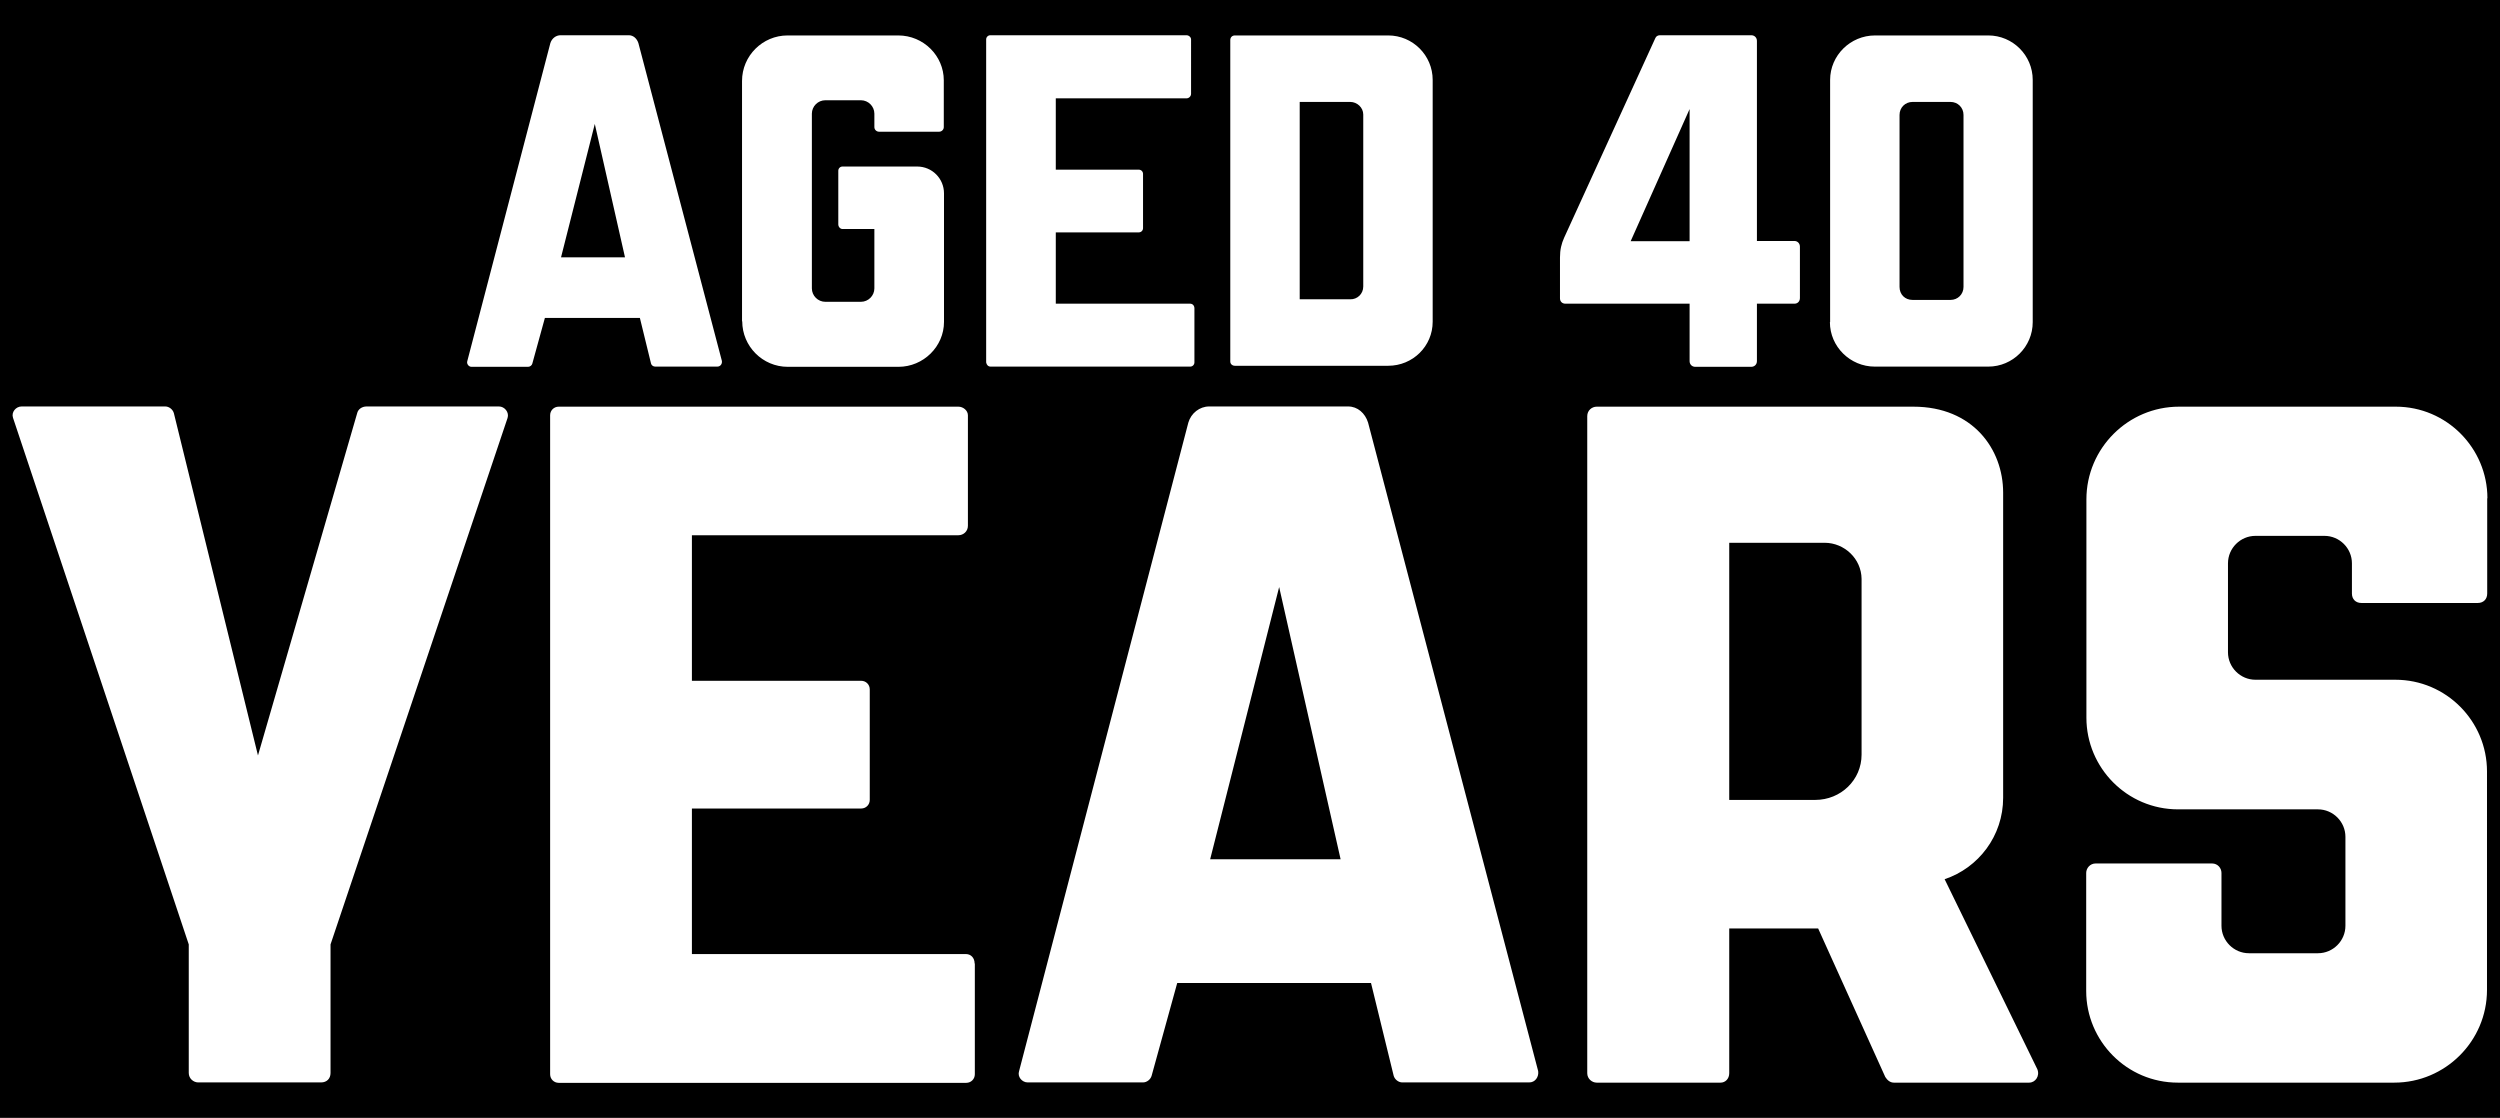 <?xml version="1.0" encoding="UTF-8"?>
<!-- Generator: Adobe Illustrator 25.3.1, SVG Export Plug-In . SVG Version: 6.00 Build 0)  -->
<svg xmlns="http://www.w3.org/2000/svg" xmlns:xlink="http://www.w3.org/1999/xlink" version="1.1" id="Layer_1" x="0px" y="0px" viewBox="0 0 1192 533" style="enable-background:new 0 0 1192 533;" xml:space="preserve">
<style type="text/css">
	.st0{fill-rule:evenodd;clip-rule:evenodd;}
</style>
<path class="st0" d="M609.9,279.9l29.3,129.8h-62.2L609.9,279.9z M1192,0v533H0V0H1192z M872.5,153.6c0,11.7,9.7,21.2,21.4,21.2  h54.1c11.7,0,21.2-9.5,21.2-21.2V38.1c0-11.7-9.5-21.2-21.2-21.2H894c-11.7,0-21.4,9.5-21.4,21.2V153.6z M586.6,172.4  c0,1.1,0.9,2,2.2,2h73.1c11.7,0,21.2-9.3,21.2-21V38.1c0-11.7-9.5-21.2-21.2-21.2h-73.1c-1.3,0-2.2,0.9-2.2,2.2V172.4z M353.9,153.2  c0,11.9,9.7,21.7,21.7,21.7h52.8c11.9,0,21.7-9.7,21.7-21.4V92.2c0-7.1-5.7-12.8-12.8-12.8h-35.6c-1.1,0-2,0.9-2,2V107  c0,1.1,0.9,2.2,2,2.2h15.2v28.3c0,3.5-2.9,6.4-6.4,6.4h-17c-3.5,0-6.4-2.9-6.4-6.4V54.2c0-3.5,2.9-6.4,6.4-6.4h17  c3.5,0,6.4,2.9,6.4,6.4v6.4c0,1.3,1.1,2.2,2.2,2.2h28.7c1.1,0,2.2-0.9,2.2-2.2V38.3c0-11.7-9.7-21.4-21.7-21.4h-52.8  c-11.9,0-21.7,9.7-21.7,21.7V153.2z M237.9,193.8h-63.1c-2.3,0-4.1,1.4-4.5,3.2L123,360.2L82.9,197c-0.5-1.8-2.3-3.2-4.1-3.2H10.3  c-2.7,0-5,2.7-4.1,5.4l83.8,251.1v61.3c0,2.7,2.3,4.5,4.5,4.5h58.6c2.7,0,4.5-1.8,4.5-4.5v-61.3L242,199.3  C242.9,196.6,240.6,193.8,237.9,193.8z M259.8,151.6h45.3l5.3,21.7c0.2,0.9,1.1,1.5,2,1.5H342c1.5,0,2.4-1.3,2.2-2.7L304.4,20.6  c-0.7-2.2-2.4-3.8-4.6-3.8h-32.5c-2.2,0-4.2,1.5-4.9,3.8l-39.6,151.6c-0.4,1.3,0.7,2.7,2,2.7h27c0.9,0,1.8-0.7,2-1.5L259.8,151.6z   M464.7,459.4c0-2.7-1.8-4.5-4.1-4.5H329.9v-69.4h80.7c2.3,0,4.1-1.8,4.1-4.1v-52.7c0-2.3-1.8-4.1-4.1-4.1h-80.7v-69.4H457  c2.3,0,4.5-1.8,4.5-4.5v-52.7c0-2.3-2.3-4.1-4.5-4.1H266.4c-2.3,0-4.1,1.8-4.1,4.1v314.2c0,2.3,1.8,4.1,4.1,4.1h194.3  c2.3,0,4.1-1.8,4.1-4.1V459.4z M472.3,174.8h95.2c1.1,0,2-0.9,2-2V147c0-1.3-0.9-2.2-2-2.2h-64.1v-34h39.6c1.1,0,2-0.9,2-2V82.9  c0-1.1-0.9-2-2-2h-39.6v-34h62.3c1.1,0,2.2-0.9,2.2-2.2V18.8c0-1.1-1.1-2-2.2-2h-93.5c-1.1,0-2,0.9-2,2v154  C470.4,174,471.2,174.8,472.3,174.8z M733.4,510.7l-81.1-309.2c-1.4-4.5-5-7.7-9.5-7.7h-66.3c-4.5,0-8.6,3.2-9.9,7.7l-80.7,309.2  c-0.9,2.7,1.4,5.4,4.1,5.4h55c1.8,0,3.6-1.4,4.1-3.2l12.2-44.2h92.4l10.8,44.2c0.5,1.8,2.3,3.2,4.1,3.2h60.4  C732,516.2,733.8,513.4,733.4,510.7z M746.4,144.8h59.2v27.4c0,1.5,1.1,2.7,2.7,2.7H835c1.5,0,2.7-1.1,2.7-2.7v-27.4h17.9  c1.5,0,2.6-1.1,2.6-2.7v-24.5c0-1.5-1.1-2.7-2.6-2.7h-17.9V19.5c0-1.5-1.1-2.7-2.7-2.7h-43.5c-0.9,0-1.8,0.4-2.2,1.3l-43.5,95.2  c-1.3,2.9-2,5.7-2,9.5v19.2C743.7,143.7,744.8,144.8,746.4,144.8z M971.4,509.8l-44.2-90.6c16.2-5.4,27.9-20.7,27.9-38.8V234.9  c0-20.7-14.4-41-42.8-41h-151c-2.3,0-4.5,1.8-4.5,4.5v313.3c0,2.7,2.3,4.5,4.5,4.5h59.1c2.2,0,4.1-1.8,4.1-4.5v-69h42.4l32,70.8  c0.9,1.4,2.2,2.7,4.1,2.7h64.5C970.5,516.2,972.7,513,971.4,509.8z M1186,237.6c0-23.9-19.4-43.7-43.7-43.7H1039  c-24.3,0-44.2,19.8-44.2,44.2v104.1c0,23.9,19.4,43.7,43.7,43.7h66.7c7.2,0,13.1,5.9,13.1,13.1v42.4c0,7.2-5.9,13.1-13.1,13.1h-32.9  c-7.2,0-13.1-5.9-13.1-13.1v-25.2c0-2.3-1.8-4.5-4.5-4.5h-55.5c-2.7,0-4.5,2.3-4.5,4.5v56.3c0,23.9,19.4,43.7,43.7,43.7h103.2  c24.3,0,44.2-19.8,44.2-44.2V367.8c0-23.9-19.4-43.7-43.7-43.7h-66.7c-7.2,0-13.1-5.9-13.1-13.1v-42.4c0-7.2,5.9-13.1,13.1-13.1  h32.9c7.2,0,13.1,5.9,13.1,13.1v14.4c0,2.7,1.8,4.5,4.5,4.5h55.5c2.7,0,4.5-1.8,4.5-4.5V237.6z M911.9,143H930  c3.5,0,6.2-2.7,6.2-6.2v-82c0-3.5-2.7-6.2-6.2-6.2h-18.1c-3.5,0-6.2,2.7-6.2,6.2v82C905.7,140.4,908.3,143,911.9,143z M650,136.6  v-82c0-3.3-2.9-6-6.2-6h-24.1v94.1h24.1C647.1,142.8,650,140.2,650,136.6z M805.6,52l-28.1,63h28.1V52z M267.5,122.7H298l-14.4-63.6  L267.5,122.7z M870,258.8h-45.5v122.6h41c12.2,0,22.1-9.5,22.1-21.6v-83.8C887.5,266.4,879.4,258.8,870,258.8z"></path>
</svg>
